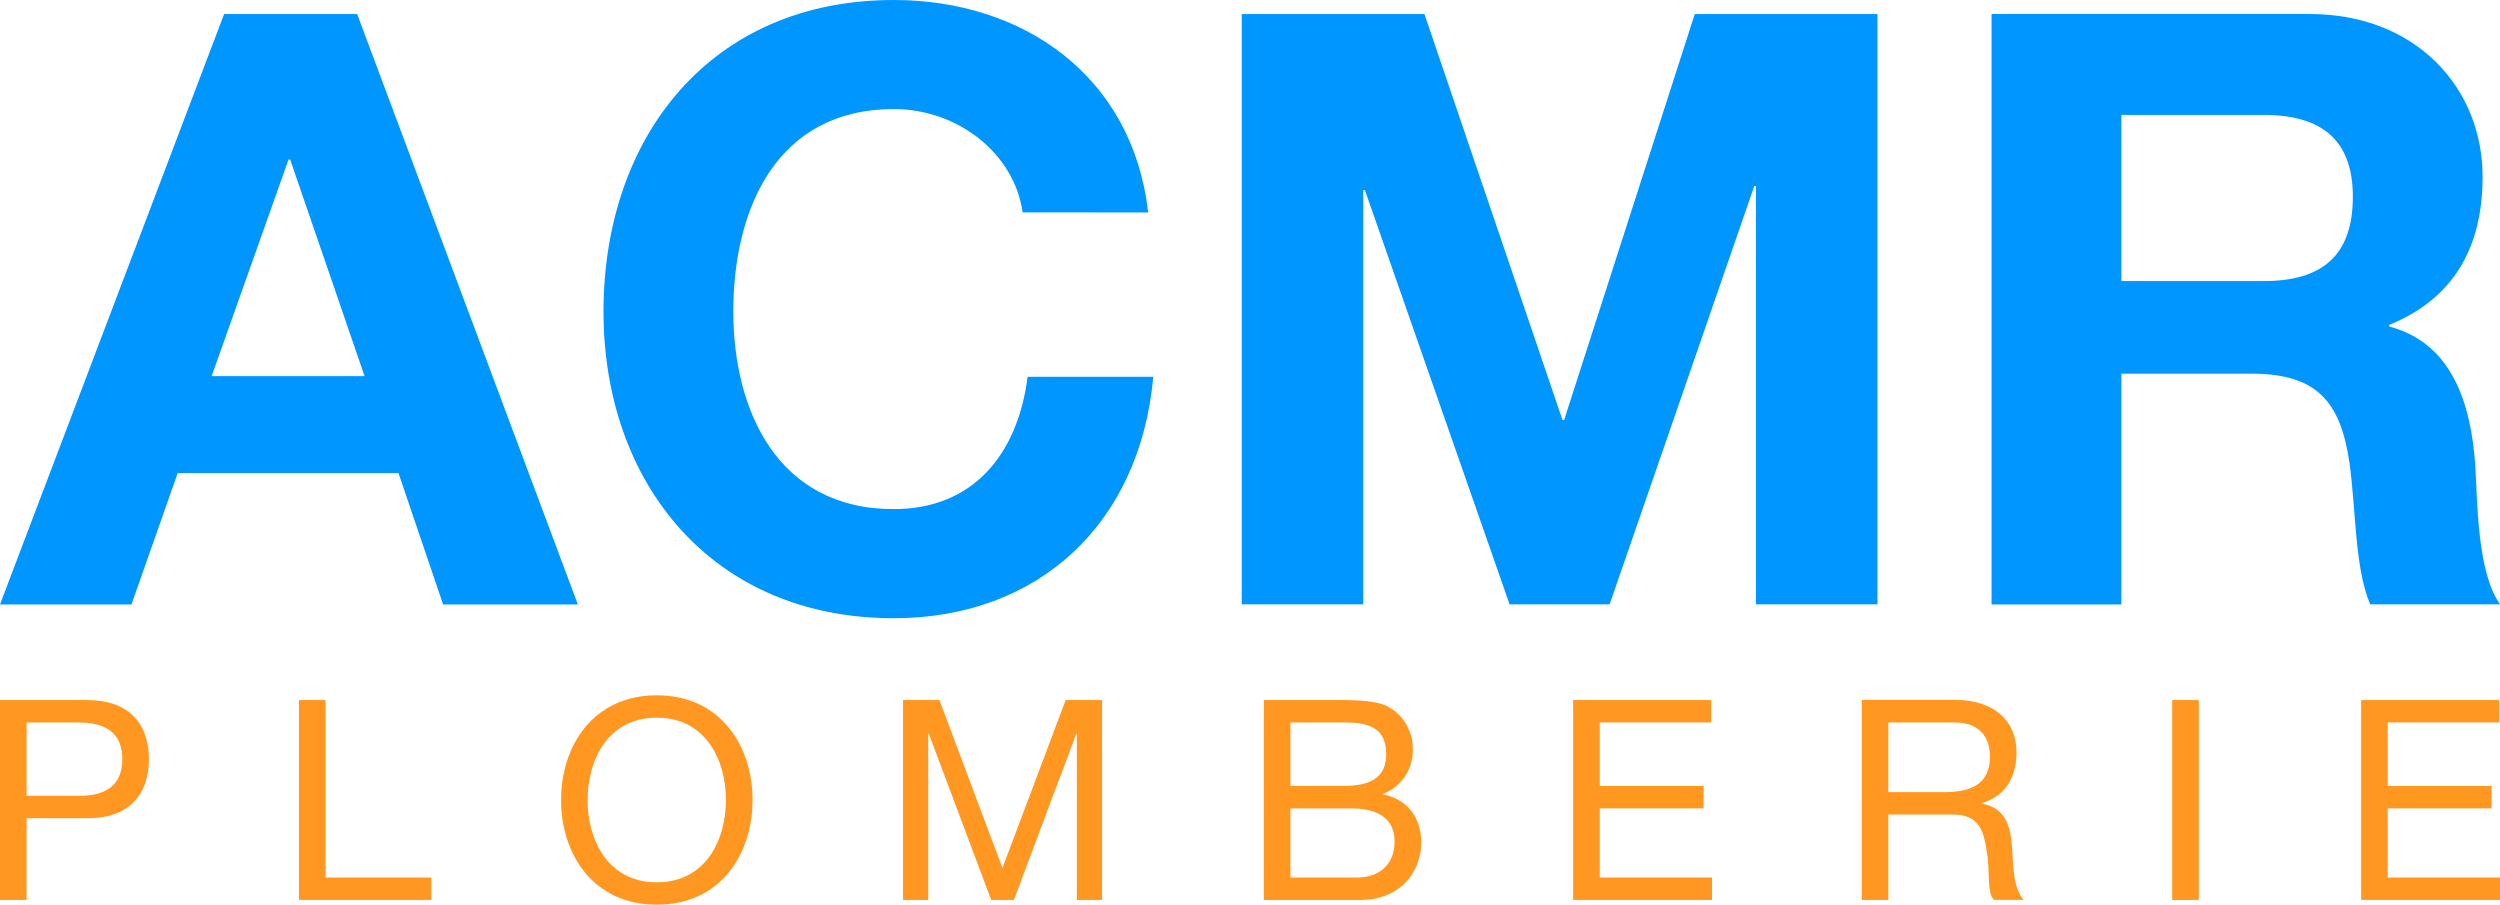 <svg viewBox="0 0 864.41 312.81" xmlns="http://www.w3.org/2000/svg"><g fill-rule="evenodd"><path d="m0 209h45.45l16-45.45h76.32l15.44 45.45h46.59l-76.31-204.14h-46zm99.76-153.83h.57l25.73 74.89h-52.88z" fill="#0096ff"/><path d="m397 73.46c-5.39-47.16-43.12-73.46-88-73.46-63.17 0-100.33 47.16-100.33 107.76 0 58.88 37.16 106 100.33 106 50 0 85.18-32.59 89.76-83.47h-43.45c-3.43 26.87-18.87 45.74-46.31 45.74-40.3 0-55.45-34.3-55.45-68.32 0-35.73 15.15-70 55.45-70 22.3 0 41.73 15.44 44.59 35.73z" fill="#0096ff"/><path d="m429.35 208.96h42.01v-143.21h.58l50.02 143.21h34.59l50.02-144.64h.57v144.64h42.02v-204.1h-63.17l-45.16 140.35h-.58l-47.73-140.35h-63.17z" fill="#0096ff"/><path d="m688.61 209h44.88v-79.8h44.88c22.58 0 30.87 9.43 34 30.87 2.29 16.29 1.72 36 7.15 48.88h44.88c-8-11.43-7.72-35.45-8.58-48.31-1.43-20.58-7.72-42-29.73-47.74v-.57c22.58-9.15 32.3-27.16 32.3-51.17 0-30.87-23.15-56.31-59.74-56.31h-110.04zm44.88-169.27h49.17c20 0 30.87 8.58 30.87 28.3 0 20.58-10.86 29.16-30.87 29.16h-49.17z" fill="#0096ff"/><path d="m0 311.16h9.19v-28.26h21.1c13.74.1 21.2-7.65 21.2-20.42s-7.49-20.42-21.2-20.42h-30.29zm9.19-61.36h18c10.36 0 15.1 4.45 15.1 12.68s-4.74 12.78-15.1 12.68h-18z" fill="#ff9720"/><path d="m103.37 311.16h45.78v-7.74h-36.59v-61.36h-9.19z" fill="#ff9720"/><path d="m194 276.61c0 18.78 11.13 36.2 33.1 36.2s33.1-17.42 33.1-36.2-11.13-36.2-33.1-36.2-33.1 17.42-33.1 36.2zm9.19 0c0-13.94 7.07-28.46 23.91-28.46s23.9 14.52 23.9 28.46-7.07 28.46-23.91 28.46-23.93-14.52-23.93-28.46z" fill="#ff9720"/><path d="m312.24 311.16h8.71v-57.49h.19l21.58 57.49h7.84l21.59-57.49h.19v57.49h8.71v-69.1h-12.58l-21.87 58.07-21.78-58.07h-12.58z" fill="#ff9720"/><path d="m437 311.16h33.39c13.74 0 21-9.68 21-19.84 0-8.52-4.65-14.91-13.16-16.65v-.19a16 16 0 0 0 10.25-15.48 16.4 16.4 0 0 0 -8.13-14.42c-4.16-2.52-12.2-2.52-18.29-2.52h-25.06zm9.19-31.65h21c7.74 0 15 2.52 15 11.52 0 7.55-5 12.39-13 12.39h-23zm0-29.71h18.39c7.94 0 14.71 1.35 14.71 10.94 0 7.26-4.26 11-14.71 11h-18.39z" fill="#ff9720"/><path d="m543.94 311.16h48.01v-7.74h-38.81v-23.91h35.91v-7.74h-35.91v-21.97h38.52v-7.74h-47.72z" fill="#ff9720"/><path d="m643.73 311.16h9.19v-29.52h22.45c8.9 0 10.55 5.71 11.52 12.49 1.35 6.78-.1 14.23 2.52 17h10.26c-3.87-4.74-3.48-12.29-4.07-19.07s-2.32-12.68-10.36-14.23v-.19c8.32-2.32 12-9.19 12-17.52 0-11-8-18.1-21-18.1h-32.51zm9.19-37.26v-24.1h22.84c8.61 0 12.29 5 12.29 11.81 0 10.07-7.36 12.29-16 12.29z" fill="#ff9720"/></g><path d="m751.07 242.06h9.19v69.11h-9.19z" fill="#ff9720"/><path d="m816.4 311.16h48.01v-7.74h-38.82v-23.91h35.91v-7.74h-35.91v-21.97h38.53v-7.74h-47.72z" fill="#ff9720" fill-rule="evenodd"/></svg>